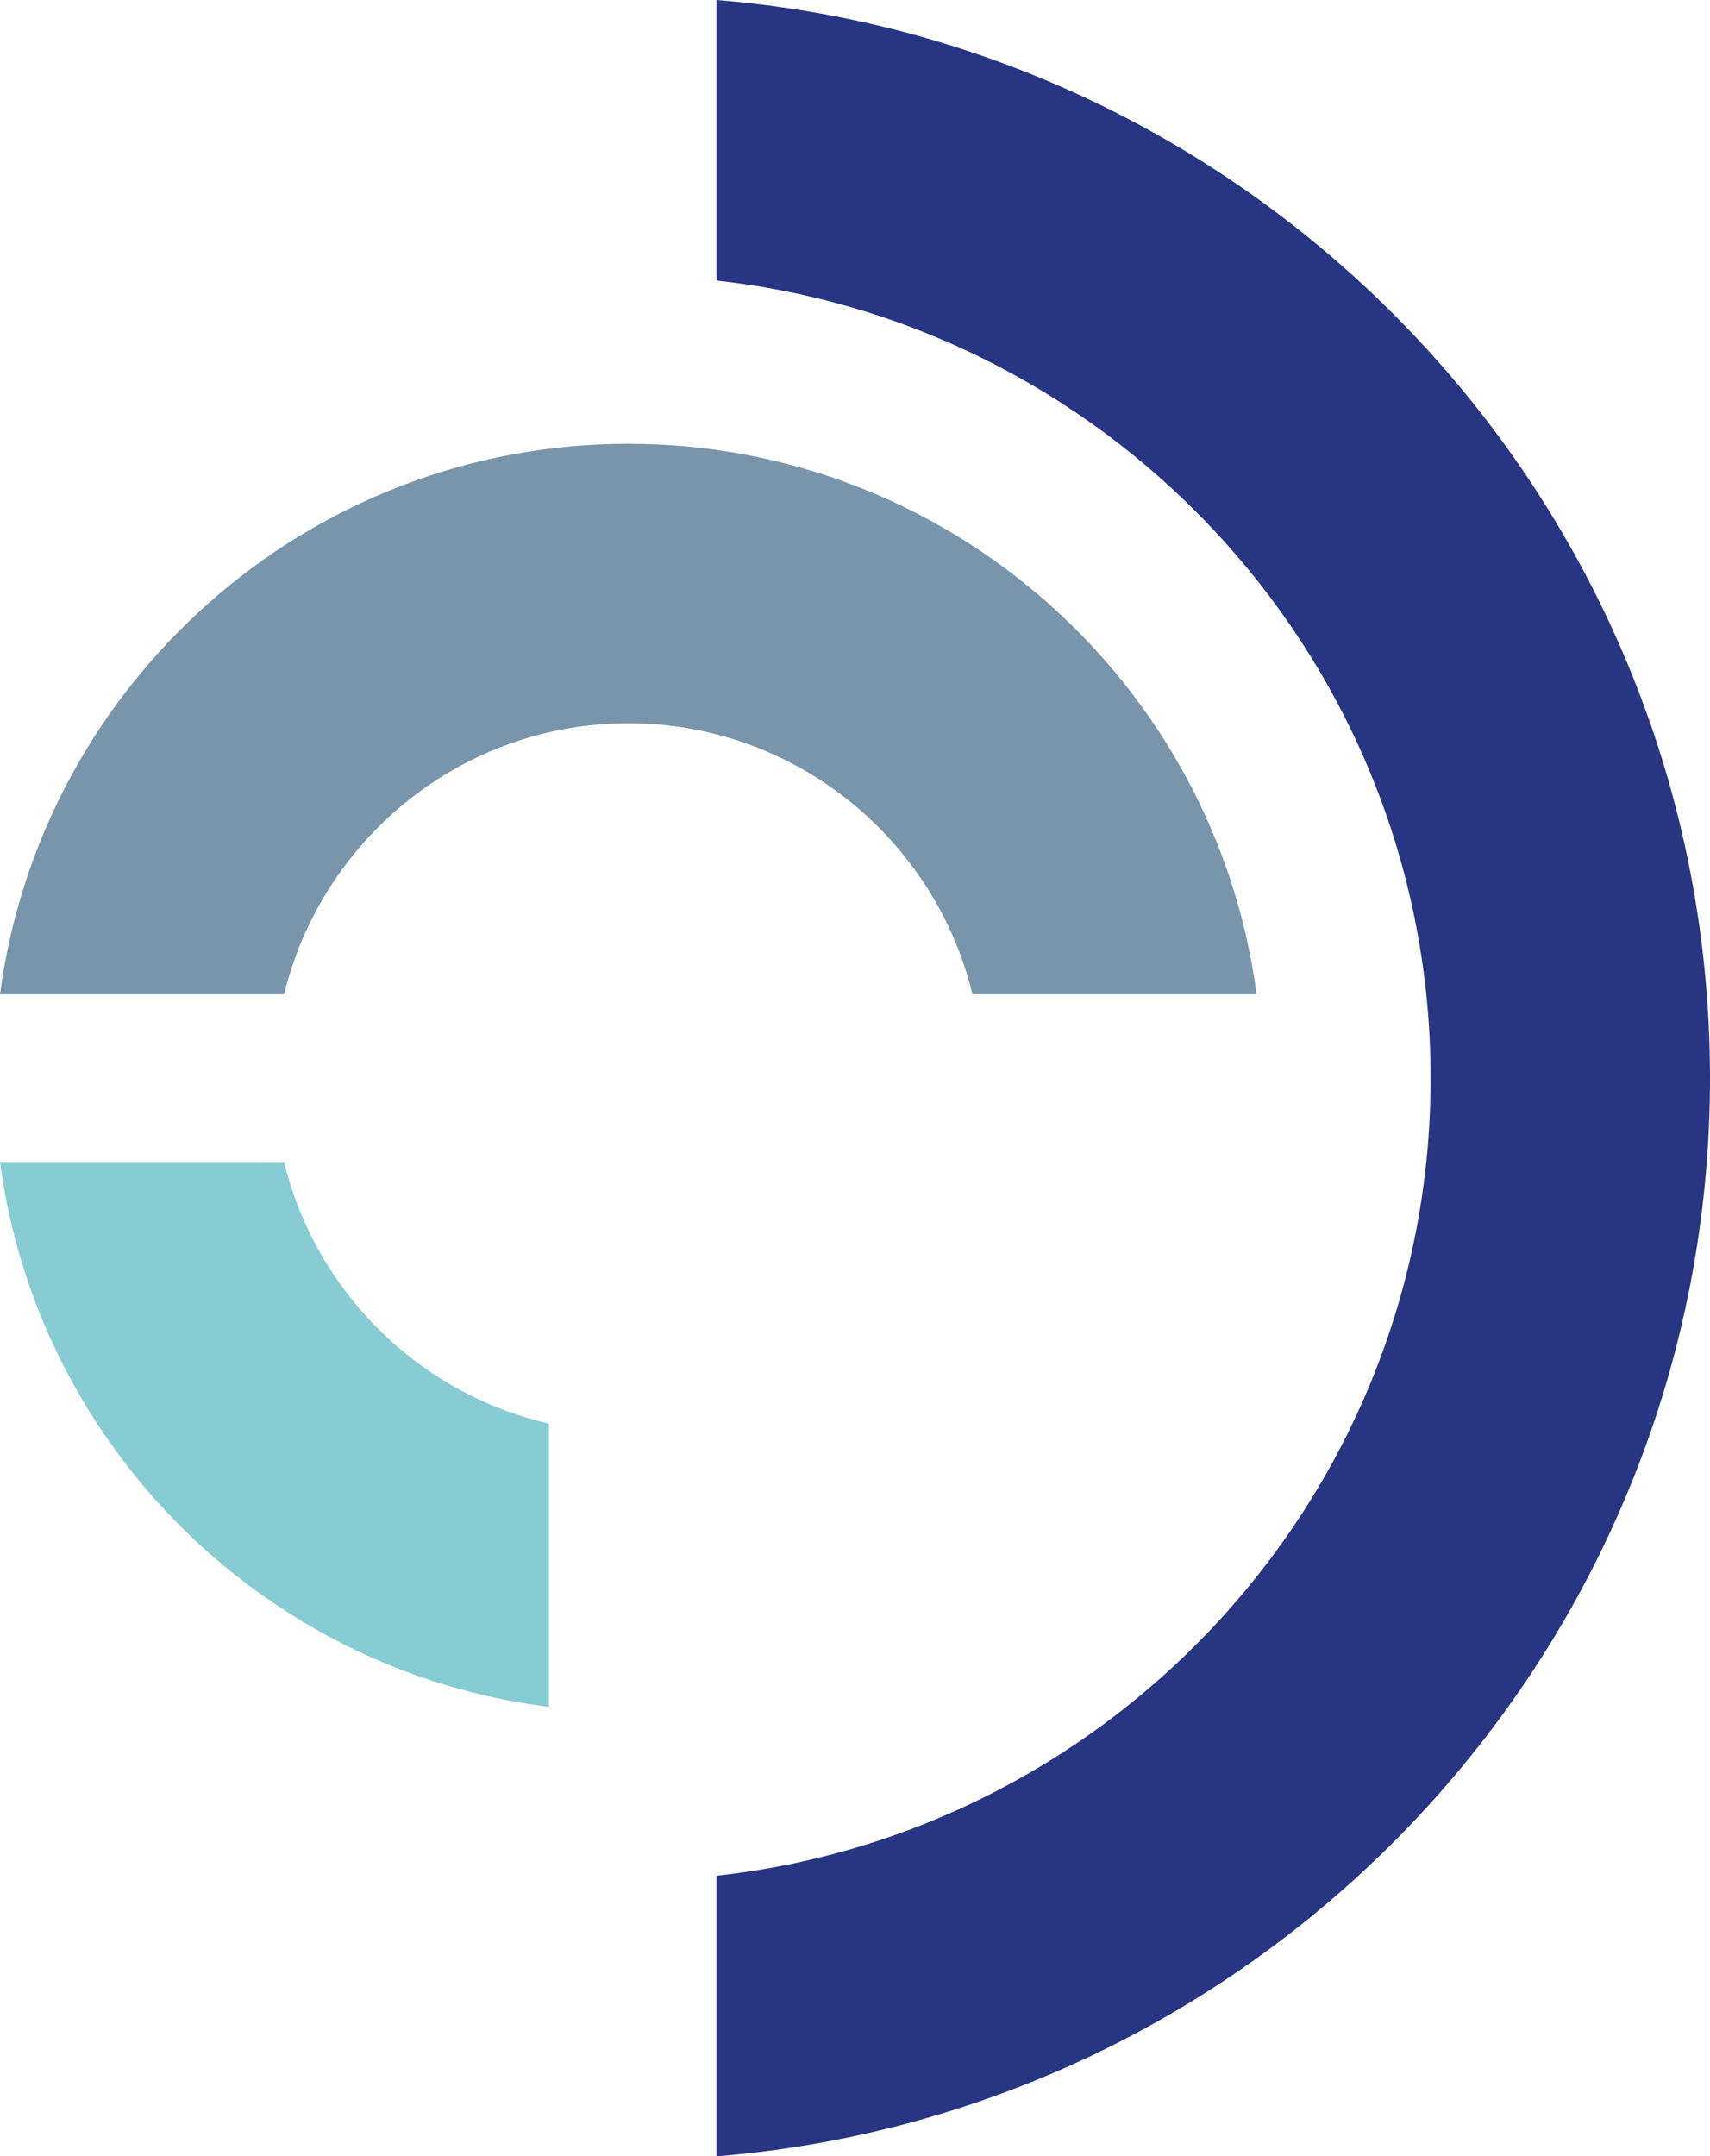 <?xml version="1.0" encoding="UTF-8"?>
<svg xmlns="http://www.w3.org/2000/svg" id="Ebene_1" version="1.1" viewBox="0 0 61.21 77.16">
  <defs>
    <style>
      .st0 {
        fill: #86ccd2;
      }

      .st1 {
        fill: #283582;
      }

      .st2 {
        fill: #7995ab;
      }
    </style>
  </defs>
  <path class="st2" d="M10.17,35.58c1.35-5.55,6.36-9.7,12.32-9.7s10.97,4.14,12.32,9.7h10.17c-1.47-11.1-10.99-19.7-22.49-19.7S1.47,24.48,0,35.58h10.17Z"></path>
  <path class="st1" d="M25.65,0v10.04c14.35,1.58,25.56,13.77,25.56,28.54s-11.2,26.96-25.56,28.54v10.04c19.88-1.61,35.56-18.29,35.56-38.58S45.53,1.61,25.65,0Z"></path>
  <path class="st0" d="M19.65,50.94c-4.66-1.07-8.35-4.72-9.48-9.36H0c1.35,10.17,9.46,18.22,19.65,19.5v-10.13Z"></path>
</svg>
